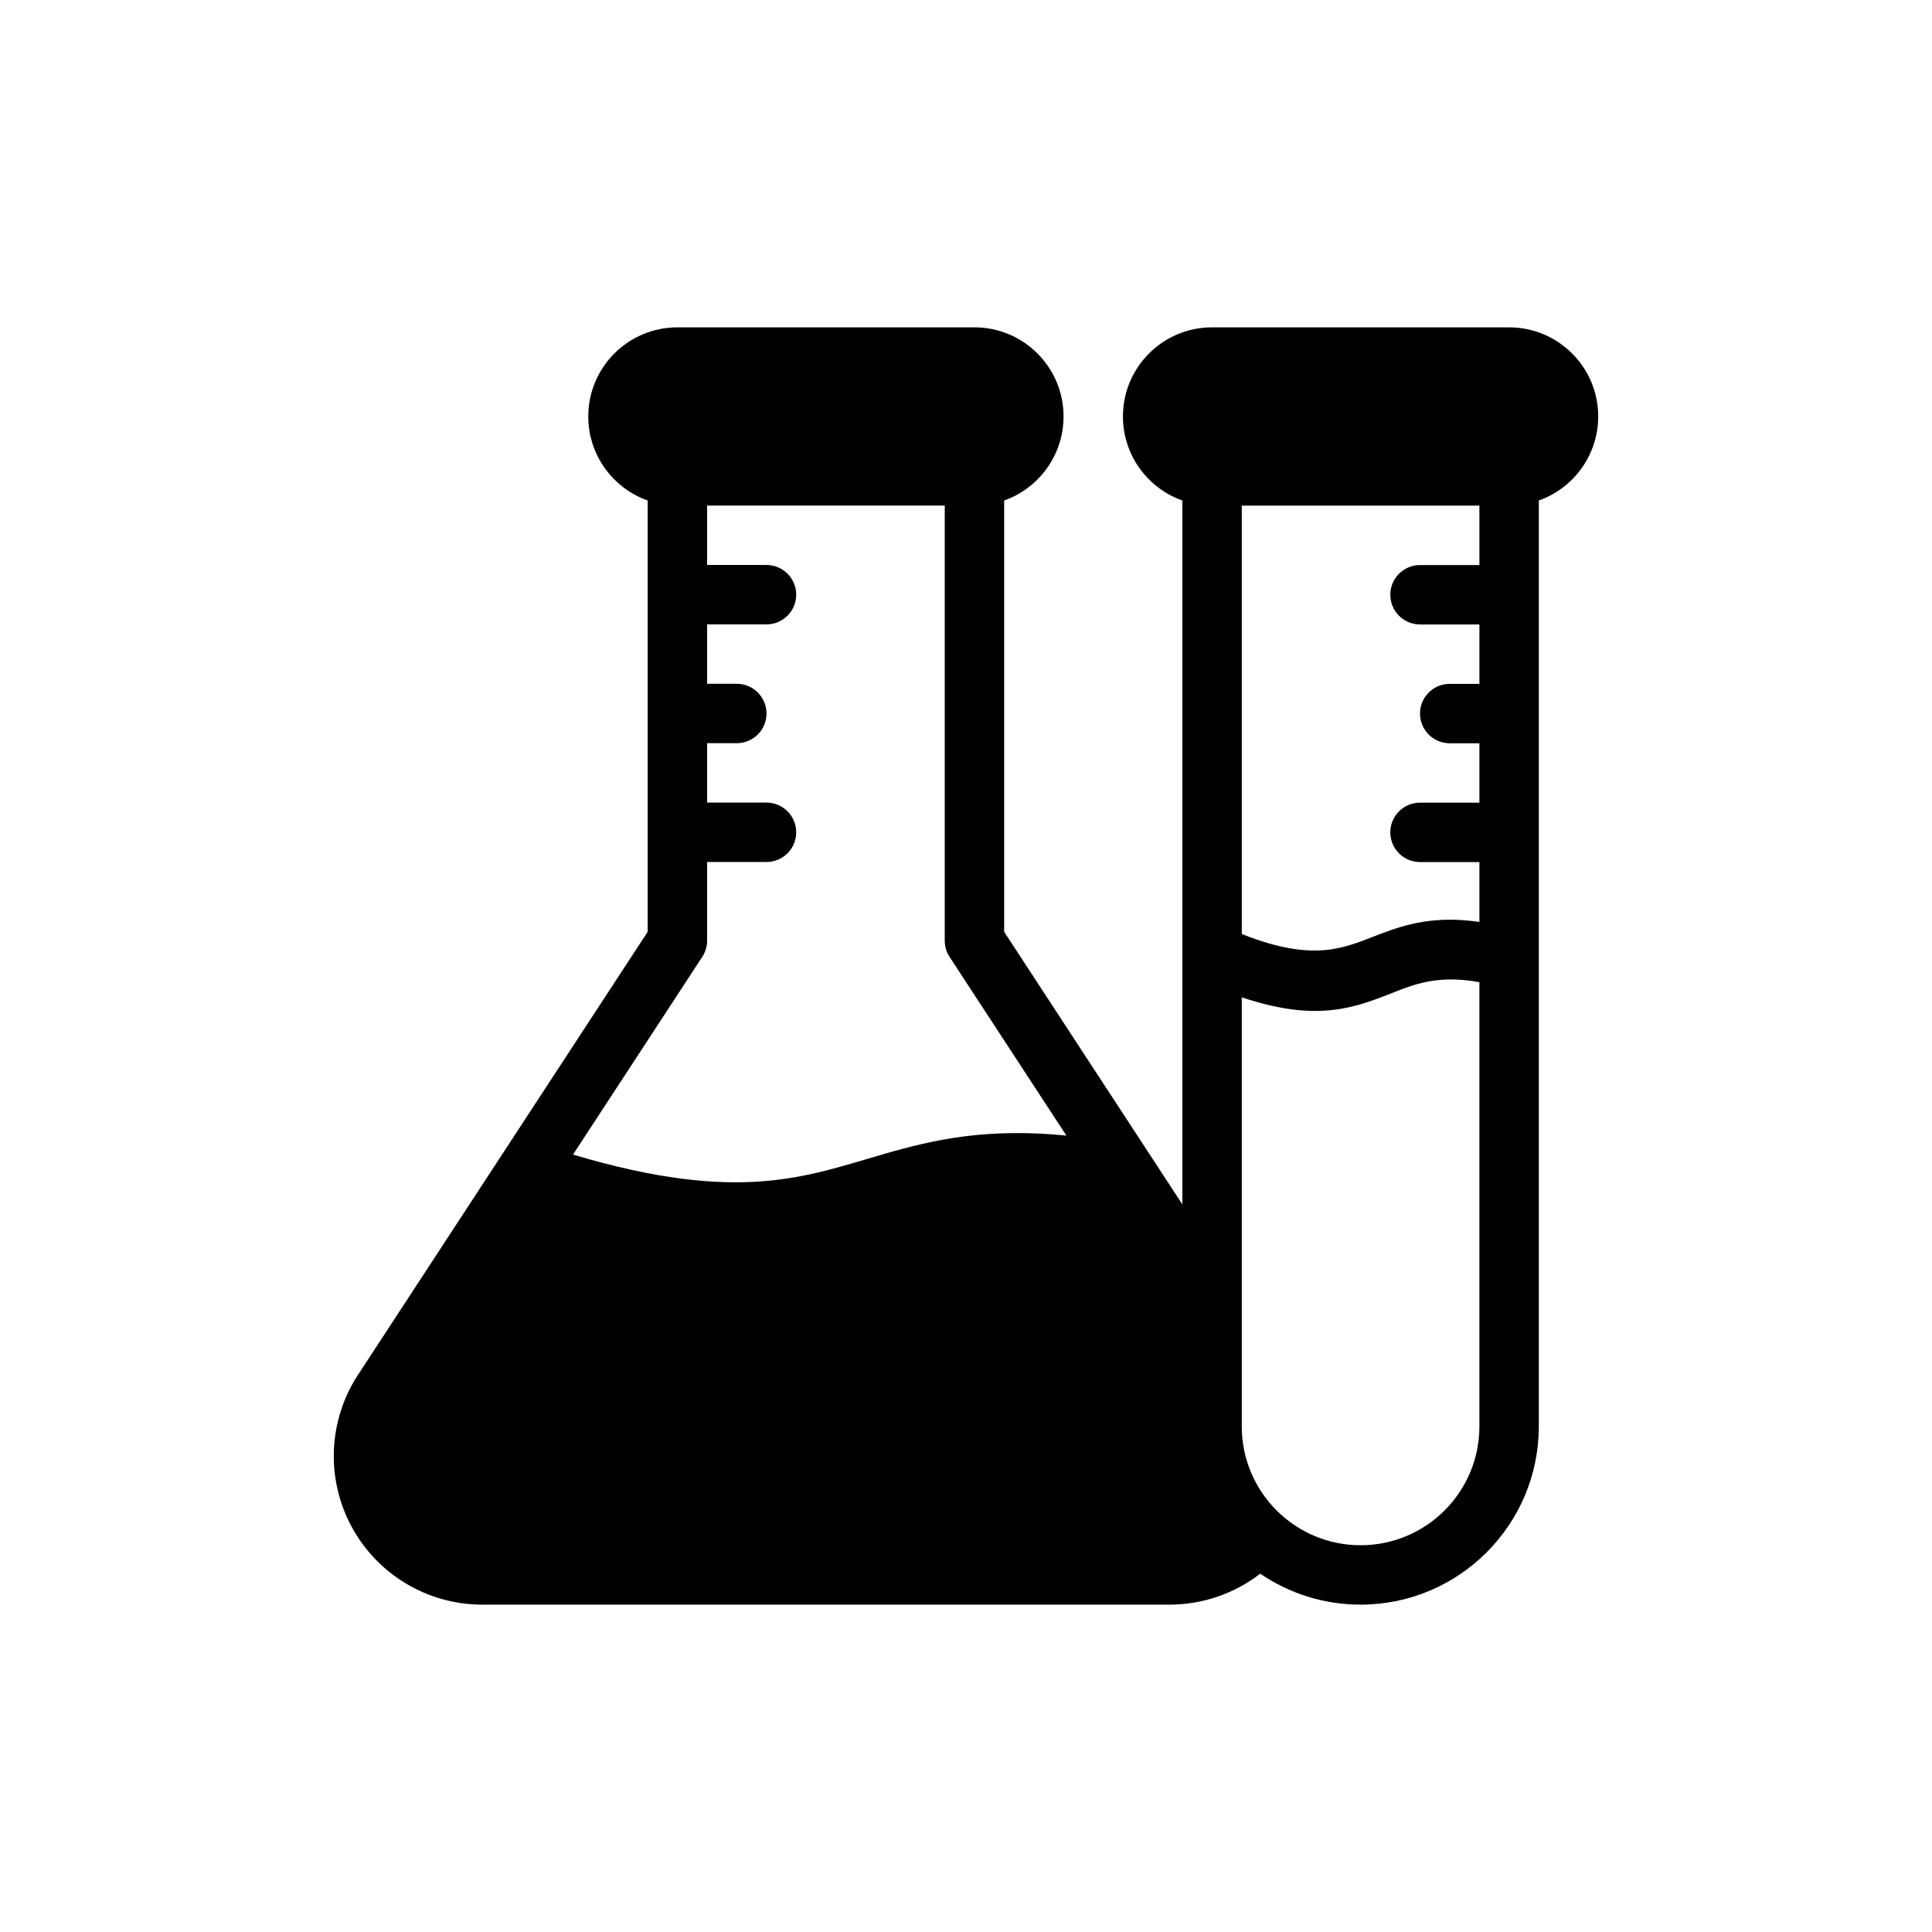 <?xml version="1.0" encoding="UTF-8"?>
<!-- Uploaded to: SVG Find, www.svgrepo.com, Generator: SVG Find Mixer Tools -->
<svg fill="#000000" width="800px" height="800px" version="1.1" viewBox="144 144 512 512" xmlns="http://www.w3.org/2000/svg">
 <path d="m457.34 276.64v186.54l-47.23-72.242v-114.3c9.164-3.242 15.742-11.996 15.742-22.27 0-13.035-10.586-23.617-23.617-23.617h-78.719c-13.035 0-23.617 10.578-23.617 23.617 0 10.273 6.574 19.027 15.742 22.27v114.3c-0.008 0-76.77 117.41-76.77 117.41-7.91 12.09-8.559 27.551-1.676 40.266 6.871 12.715 20.168 20.633 34.613 20.633h182.12c8.855 0 17.27-2.977 24.043-8.203 7.582 5.172 16.734 8.203 26.598 8.203 26.062 0 47.23-21.168 47.23-47.23v-245.38c9.164-3.242 15.742-11.996 15.742-22.27 0-13.035-10.586-23.617-23.617-23.617h-78.719c-13.035 0-23.617 10.578-23.617 23.617 0 10.273 6.574 19.027 15.742 22.27zm78.719 127.65c-12.547-2.32-19.043 1.387-26.223 4.07-8.965 3.344-18.75 5.977-36.754-0.062v113.72c0 17.383 14.105 31.488 31.488 31.488 17.375 0 31.488-14.105 31.488-31.488zm-109.45 40.66-30.961-47.359c-0.844-1.273-1.281-2.777-1.281-4.305v-115.3h-62.977v15.742h15.742c4.336 0 7.871 3.527 7.871 7.871s-3.535 7.871-7.871 7.871h-15.742v15.742h7.871c4.336 0 7.871 3.527 7.871 7.871s-3.535 7.871-7.871 7.871h-7.871v15.742h15.742c4.336 0 7.871 3.527 7.871 7.871s-3.535 7.871-7.871 7.871h-15.742v20.836c0 1.527-0.449 3.031-1.289 4.305l-34.25 52.395c44.438 13.25 62.125 5.676 82.641-0.227 13.004-3.738 27.023-6.894 48.121-4.809zm109.45-166.96h-62.977v113.54c19.75 7.816 27.566 3.441 36.637 0.008 7.055-2.676 14.672-4.922 26.34-3.211v-15.871h-15.742c-4.344 0-7.871-3.527-7.871-7.871s3.527-7.871 7.871-7.871h15.742v-15.742h-7.871c-4.344 0-7.871-3.527-7.871-7.871s3.527-7.871 7.871-7.871h7.871v-15.742h-15.742c-4.344 0-7.871-3.527-7.871-7.871s3.527-7.871 7.871-7.871h15.742z" fill-rule="evenodd"/>
</svg>